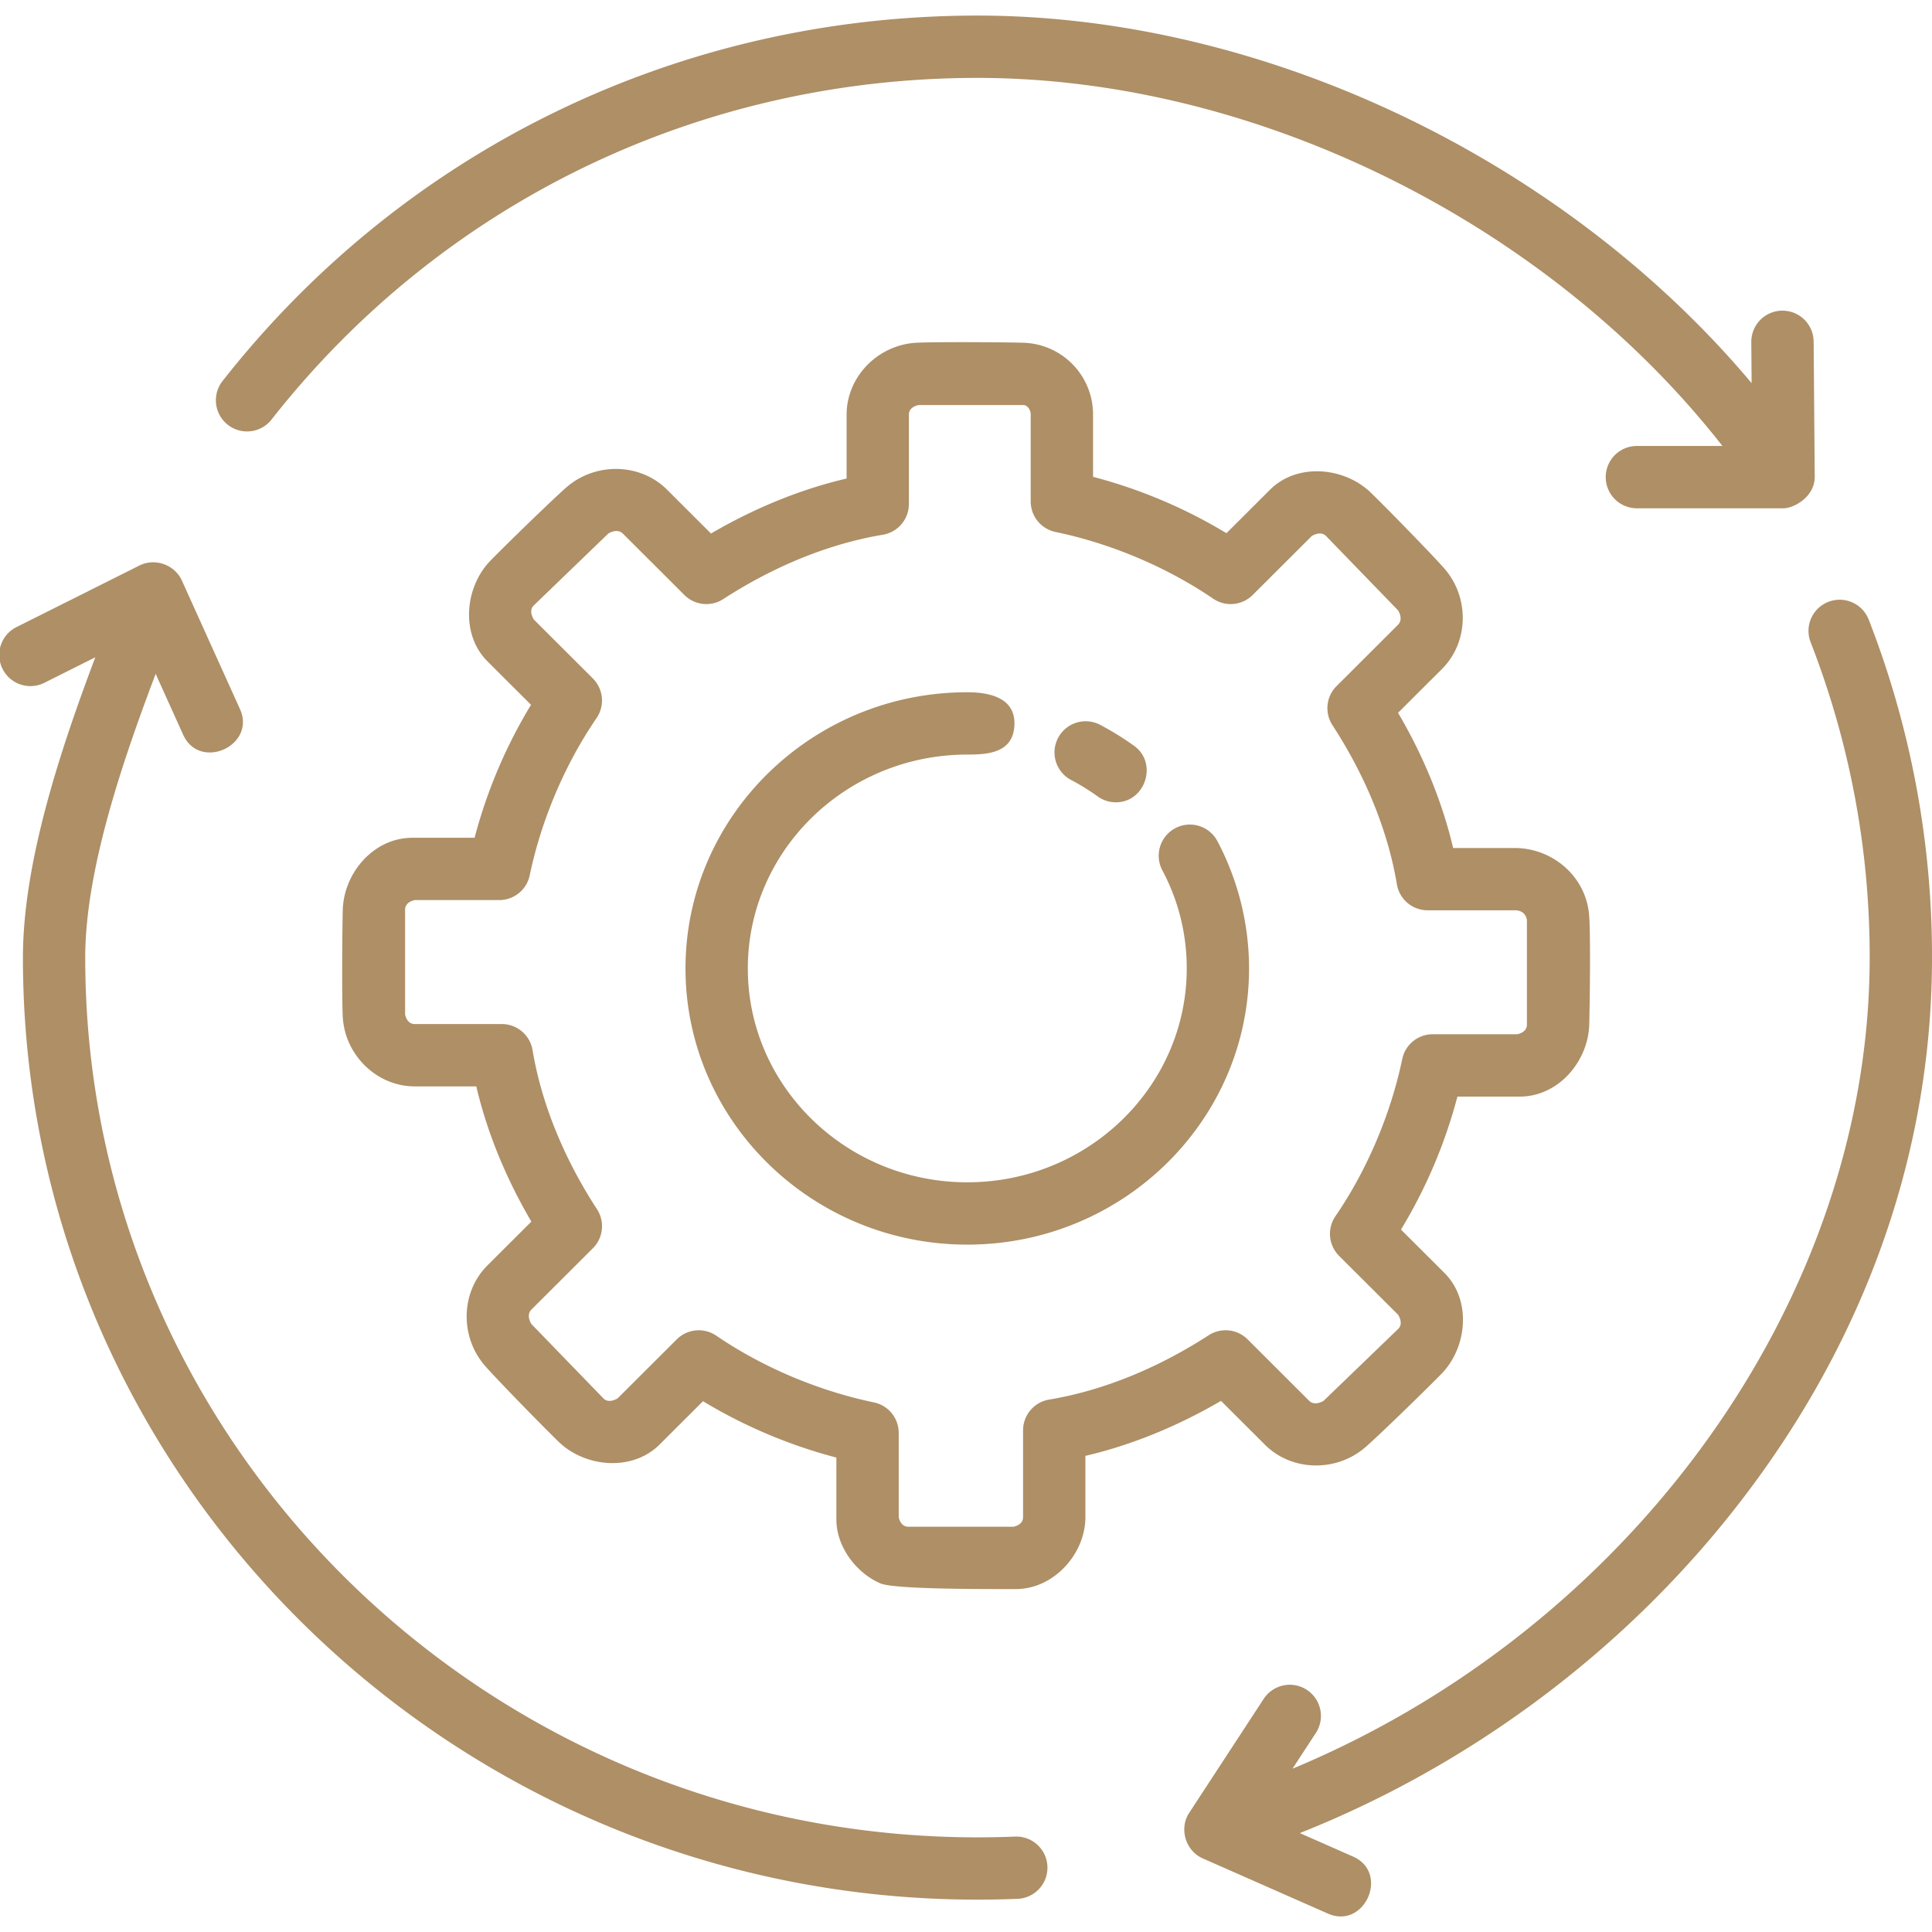 <svg xmlns="http://www.w3.org/2000/svg" version="1.1" xmlns:xlink="http://www.w3.org/1999/xlink" width="512" height="512" x="0" y="0" viewBox="0 0 124 124" style="enable-background:new 0 0 512 512" xml:space="preserve" class=""><g><path d="M62.082 79.883c-9.972 0-18.085-7.951-18.085-17.726S52.11 44.43 62.082 44.43c1.414 0 3.137.348 3.023 2.158-.109 1.728-1.675 1.842-3.023 1.842-7.767 0-14.085 6.158-14.085 13.727s6.318 13.726 14.085 13.726 14.085-6.158 14.085-13.726a13.3 13.3 0 0 0-1.552-6.273 2 2 0 1 1 3.537-1.867 17.498 17.498 0 0 1 2.015 8.14c0 9.775-8.112 17.726-18.085 17.726z" fill="#ae8f66" opacity="1" data-original="#000000" class=""></path><path d="M71.62 51.494c-.405 0-.814-.123-1.168-.378a14.45 14.45 0 0 0-1.67-1.037 2 2 0 1 1 1.87-3.535c.742.393 1.462.839 2.14 1.328 1.536 1.107.724 3.622-1.172 3.622zM116.474 30.605l-.071-8.683a2 2 0 0 0-2-1.983h-.017a2 2 0 0 0-1.984 2.016l.021 2.635C100.416 10.292 81.183 1 62.735 1 43.659 1 26.001 9.544 14.296 24.439a2 2 0 1 0 3.146 2.47C28.384 12.985 44.893 5 62.735 5c17.934 0 36.663 9.366 47.813 23.623h-5.489a2 2 0 0 0 0 4h9.415c.645-.001 2-.72 2-2.018zM119.937 39.766a2 2 0 0 0-3.727 1.453A55.52 55.52 0 0 1 120 61.463c0 21.931-15.277 42.99-37.045 52.057l1.49-2.28a2 2 0 1 0-3.349-2.187l-4.77 7.298c-.664 1.013-.237 2.436.867 2.924l8.036 3.544c2.359 1.035 3.974-2.618 1.614-3.66l-3.419-1.507c10.495-4.167 20.009-11.097 27.169-19.876C119.365 87.02 124 74.464 124 61.463a59.514 59.514 0 0 0-4.063-21.697c-.401-1.029 2.696 6.919 0 0zM65.108 117.878c-.787.031-1.578.047-2.373.047-31.576 0-57.265-25.328-57.265-56.462 0-5.508 2.315-12.397 4.521-18.212l1.764 3.903c1.065 2.354 4.706.699 3.646-1.646l-3.729-8.25c-.459-1.014-1.722-1.463-2.718-.965l-7.849 3.931a2 2 0 1 0 1.791 3.575l3.221-1.613c-2.282 6.05-4.646 13.222-4.646 19.276 0 33.338 27.483 60.461 61.265 60.461.848 0 1.692-.018 2.531-.051a1.999 1.999 0 1 0-.159-3.994c-.786.031 1.101-.042 0 0z" fill="#ae8f66" opacity="1" data-original="#000000" class=""></path><path d="M65.201 101.99c-1.963 0-7.782.023-8.688-.363-1.56-.664-2.832-2.357-2.832-4.093V93.55a32.499 32.499 0 0 1-8.561-3.617l-2.8 2.794c-1.758 1.736-4.755 1.445-6.442-.169-.824-.789-4.032-4.065-4.774-4.927-1.582-1.839-1.547-4.689.182-6.415l2.818-2.811c-1.648-2.808-2.85-5.759-3.534-8.678h-3.944c-2.459 0-4.491-2.02-4.626-4.457-.063-1.139-.033-5.734 0-6.878.068-2.357 1.975-4.621 4.462-4.621h3.998a32.278 32.278 0 0 1 3.622-8.535l-2.795-2.789c-1.749-1.749-1.446-4.759.169-6.439.791-.822 4.075-4.024 4.938-4.763 1.84-1.575 4.69-1.54 6.418.182l2.822 2.816c2.815-1.646 5.775-2.846 8.703-3.53V26.62c0-2.46 2.028-4.485 4.462-4.621 1.141-.063 5.747-.036 6.894 0a4.605 4.605 0 0 1 4.462 4.621v3.984a32.465 32.465 0 0 1 8.561 3.617l2.8-2.794c1.754-1.742 4.759-1.441 6.442.17.824.789 4.032 4.064 4.773 4.926 1.582 1.84 1.547 4.689-.183 6.415l-2.817 2.811c1.648 2.807 2.849 5.757 3.534 8.677h3.944c2.402 0 4.529 1.777 4.775 4.209.119 1.177.05 5.95.016 7.127-.068 2.358-1.973 4.62-4.462 4.62H93.54a32.312 32.312 0 0 1-3.622 8.536l2.795 2.788c1.75 1.75 1.446 4.76-.169 6.44-.791.822-4.074 4.023-4.938 4.762-1.841 1.576-4.689 1.543-6.418-.181l-2.822-2.816c-2.815 1.645-5.774 2.846-8.703 3.53v3.929c0 2.358-2.026 4.62-4.462 4.62zm-7.521-4.615c.043.203.186.615.626.615h6.737c.205-.043.62-.185.62-.621v-5.568a2 2 0 0 1 1.672-1.972c3.409-.567 6.949-1.995 10.238-4.128a2.002 2.002 0 0 1 2.501.262l3.939 3.931c.317.317.742.13.942.012l4.792-4.622c.286-.285.113-.69-.005-.892l-3.794-3.786a2 2 0 0 1-.237-2.547c2.023-2.951 3.546-6.533 4.288-10.088a2 2 0 0 1 1.958-1.591h5.424c.204-.042.619-.183.619-.619v-6.726c-.082-.405-.348-.61-.791-.61h-5.581a2 2 0 0 1-1.973-1.671c-.567-3.399-1.998-6.929-4.135-10.21a2 2 0 0 1 .263-2.508l3.939-3.931c.311-.31.128-.729.012-.928l-4.632-4.781c-.29-.288-.702-.114-.907.004L80.4 38.187a1.997 1.997 0 0 1-2.54.235c-2.957-2.017-6.549-3.538-10.114-4.279a2 2 0 0 1-1.593-1.958v-5.568c0-.385-.269-.621-.462-.621h-6.737c-.205.043-.62.185-.62.621v5.732a2 2 0 0 1-1.672 1.972c-3.408.567-6.948 1.994-10.238 4.127a1.996 1.996 0 0 1-2.5-.262l-3.939-3.93c-.316-.316-.742-.13-.942-.013l-4.792 4.622c-.286.285-.113.69.005.892l3.794 3.787a2 2 0 0 1 .237 2.547c-2.022 2.949-3.545 6.532-4.288 10.087a2 2 0 0 1-1.958 1.591H26.62c-.205.044-.62.185-.62.622v6.72c.043.203.186.615.626.615h5.581a2 2 0 0 1 1.973 1.671c.567 3.398 1.997 6.929 4.135 10.211a2 2 0 0 1-.263 2.508l-3.939 3.93c-.311.311-.128.73-.012.929l4.632 4.781c.29.289.702.115.907-.005l3.795-3.787a1.999 1.999 0 0 1 2.541-.235c2.956 2.018 6.547 3.539 10.113 4.28a2 2 0 0 1 1.593 1.958v5.408z" fill="#ae8f66" opacity="1" data-original="#000000" class=""></path></g></svg>